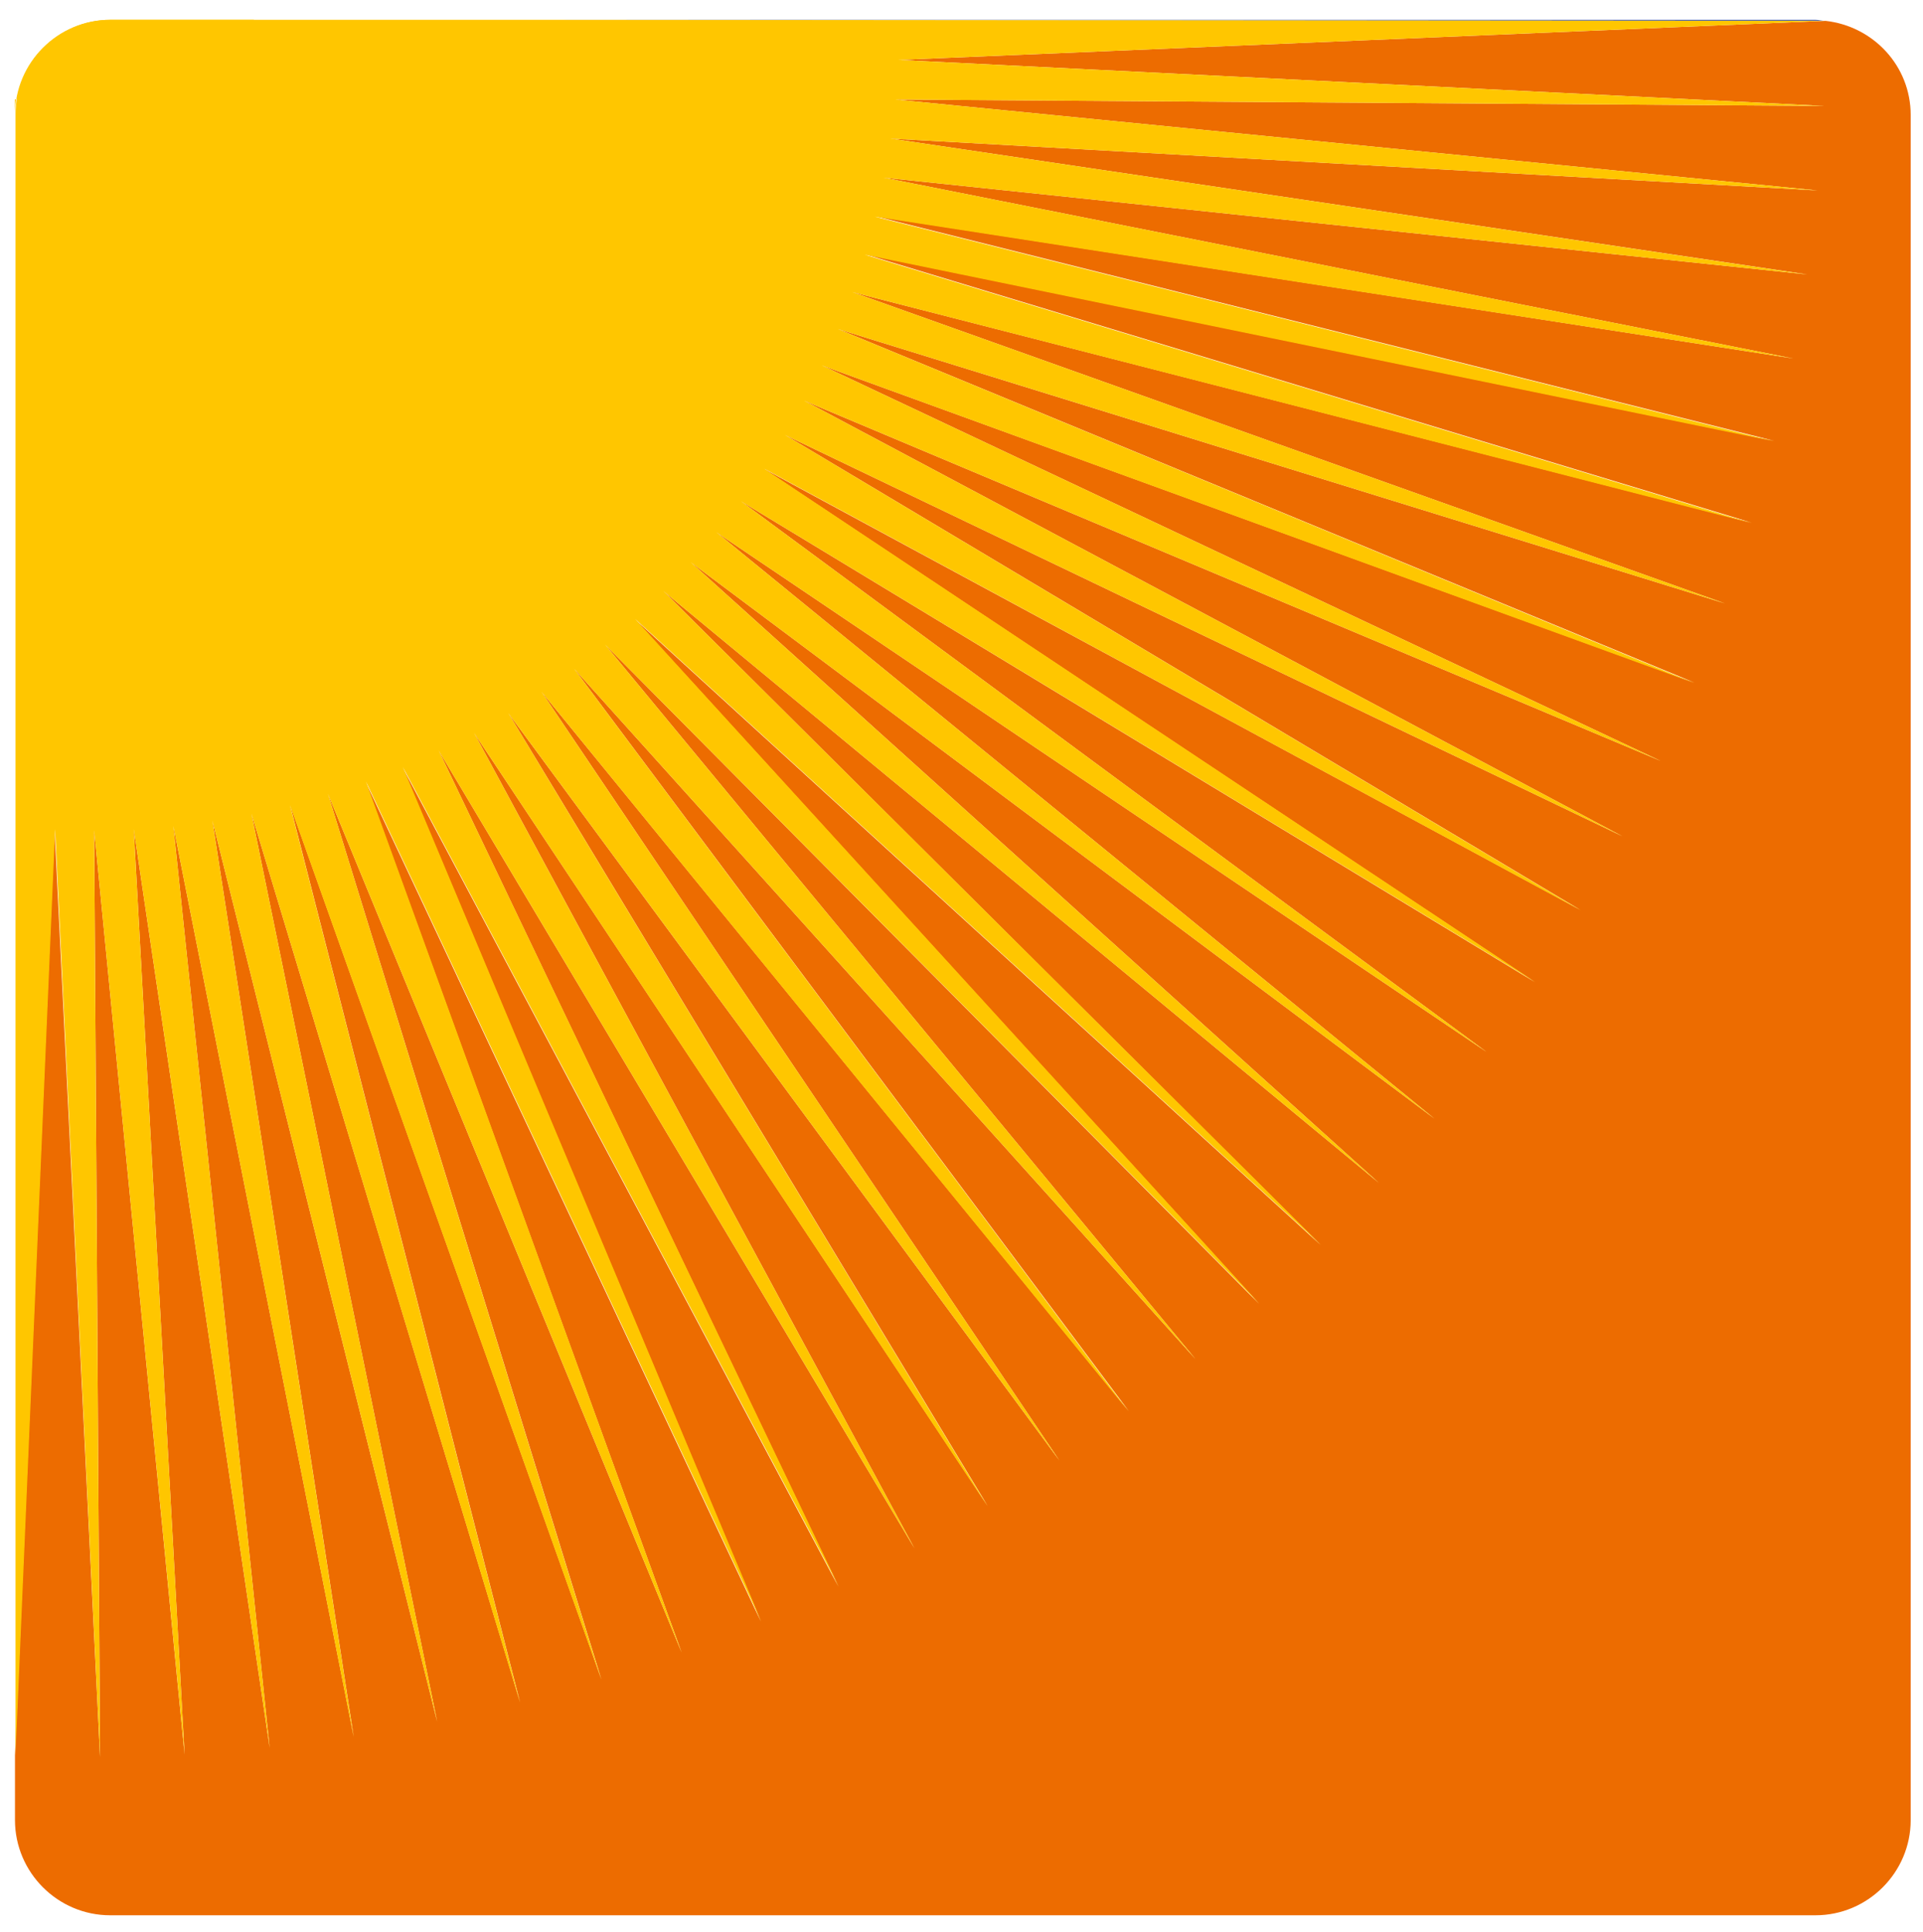 <?xml version="1.0" encoding="utf-8"?>
<!-- Generator: Adobe Illustrator 27.7.0, SVG Export Plug-In . SVG Version: 6.00 Build 0)  -->
<svg version="1.1" id="レイヤー_1" xmlns="http://www.w3.org/2000/svg" xmlns:xlink="http://www.w3.org/1999/xlink" x="0px"
	 y="0px" viewBox="0 0 35.94 36.11" style="enable-background:new 0 0 35.94 36.11;" xml:space="preserve">
<style type="text/css">
	.st0{fill:#ED6C00;}
	.st1{fill:#4A62AF;}
	.st2{fill:#FFC600;}
</style>
<g>
	<path class="st0" d="M34.12,0.39L16.79,1.12l17.3,0.86L16.73,1.86l17.24,1.7L16.64,2.59l17.14,2.54L16.51,3.32L33.51,6.7
		L16.35,4.04l16.81,4.2l-17-3.49l16.58,5.02L15.93,5.46l16.31,5.82L15.66,6.15l16.01,6.61L15.36,6.83l15.67,7.39l-16-6.73
		l15.29,8.14l-15.65-7.5l14.87,8.88L14.27,8.76l14.42,9.6L13.85,9.37l13.93,10.29L13.39,9.95l13.42,10.96l-13.9-10.4l12.86,11.6
		L12.4,11.05l12.28,12.22l-12.82-11.7l11.67,12.8L11.31,12.05L22.34,25.4L10.73,12.5l10.37,13.88L10.12,12.93L19.8,27.3L9.5,13.33
		l8.96,14.82L8.86,13.7l8.23,15.24L8.2,14.03l7.47,15.63L7.52,14.34l6.7,15.97l-7.39-15.7l5.91,16.28L6.13,14.84l5.11,16.55
		L5.42,15.04l4.3,16.78L4.7,15.21l3.47,16.97l-4.2-16.84l2.64,17.12L3.24,15.44l1.8,17.23L2.5,15.5l0.95,17.3L1.76,15.52l0.11,17.32
		L1.02,15.51L0.28,32.81v1.21c0,0.98,0.8,1.78,1.78,1.78h31.87c0.98,0,1.78-0.8,1.78-1.78V2.15C35.71,1.23,35.01,0.49,34.12,0.39z"
		/>
	<path class="st1" d="M33.93,0.37H10.07l24.04,0.02C34.05,0.39,33.99,0.37,33.93,0.37z"/>
	<polygon class="st2" points="34.13,0.39 34.11,0.39 34.12,0.39 	"/>
	<path class="st2" d="M0.28,1.86v0.29c0-0.98,0.8-1.78,1.78-1.78h8l-5.31,0v0"/>
	<path class="st2" d="M1.87,32.84L1.76,15.52l1.69,17.27L2.5,15.5l2.54,17.17l-1.8-17.23l3.37,17.03L3.97,15.34l4.2,16.84L4.7,15.21
		l5.02,16.62l-4.3-16.78l5.82,16.35L6.13,14.84l6.61,16.05L6.84,14.61l7.39,15.7l-6.7-15.97l8.15,15.32L8.2,14.03l8.89,14.91
		L8.86,13.7l9.6,14.46L9.5,13.33L19.8,27.3l-9.68-14.37l10.97,13.45L10.73,12.5l11.61,12.9L11.31,12.05l12.23,12.32l-11.67-12.8
		l12.82,11.7L12.4,11.05l13.37,11.06l-12.86-11.6l13.9,10.4L13.39,9.95l14.39,9.71L13.85,9.37l14.85,8.99l-14.42-9.6l15.27,8.26
		L14.67,8.13l15.65,7.5L15.03,7.49l16,6.73L15.36,6.83l16.31,5.94L15.66,6.15l16.58,5.13L15.93,5.46l16.81,4.32L16.16,4.76l17,3.49
		l-16.81-4.2L33.51,6.7L16.51,3.32l17.26,1.81L16.64,2.59l17.33,0.97l-17.24-1.7l17.36,0.12l-17.3-0.86l17.33-0.73c0,0,0,0,0,0
		L10.07,0.37h-8c-0.98,0-1.78,0.8-1.78,1.78v2.69v27.97l0.74-17.31L1.87,32.84z"/>
</g>
</svg>
